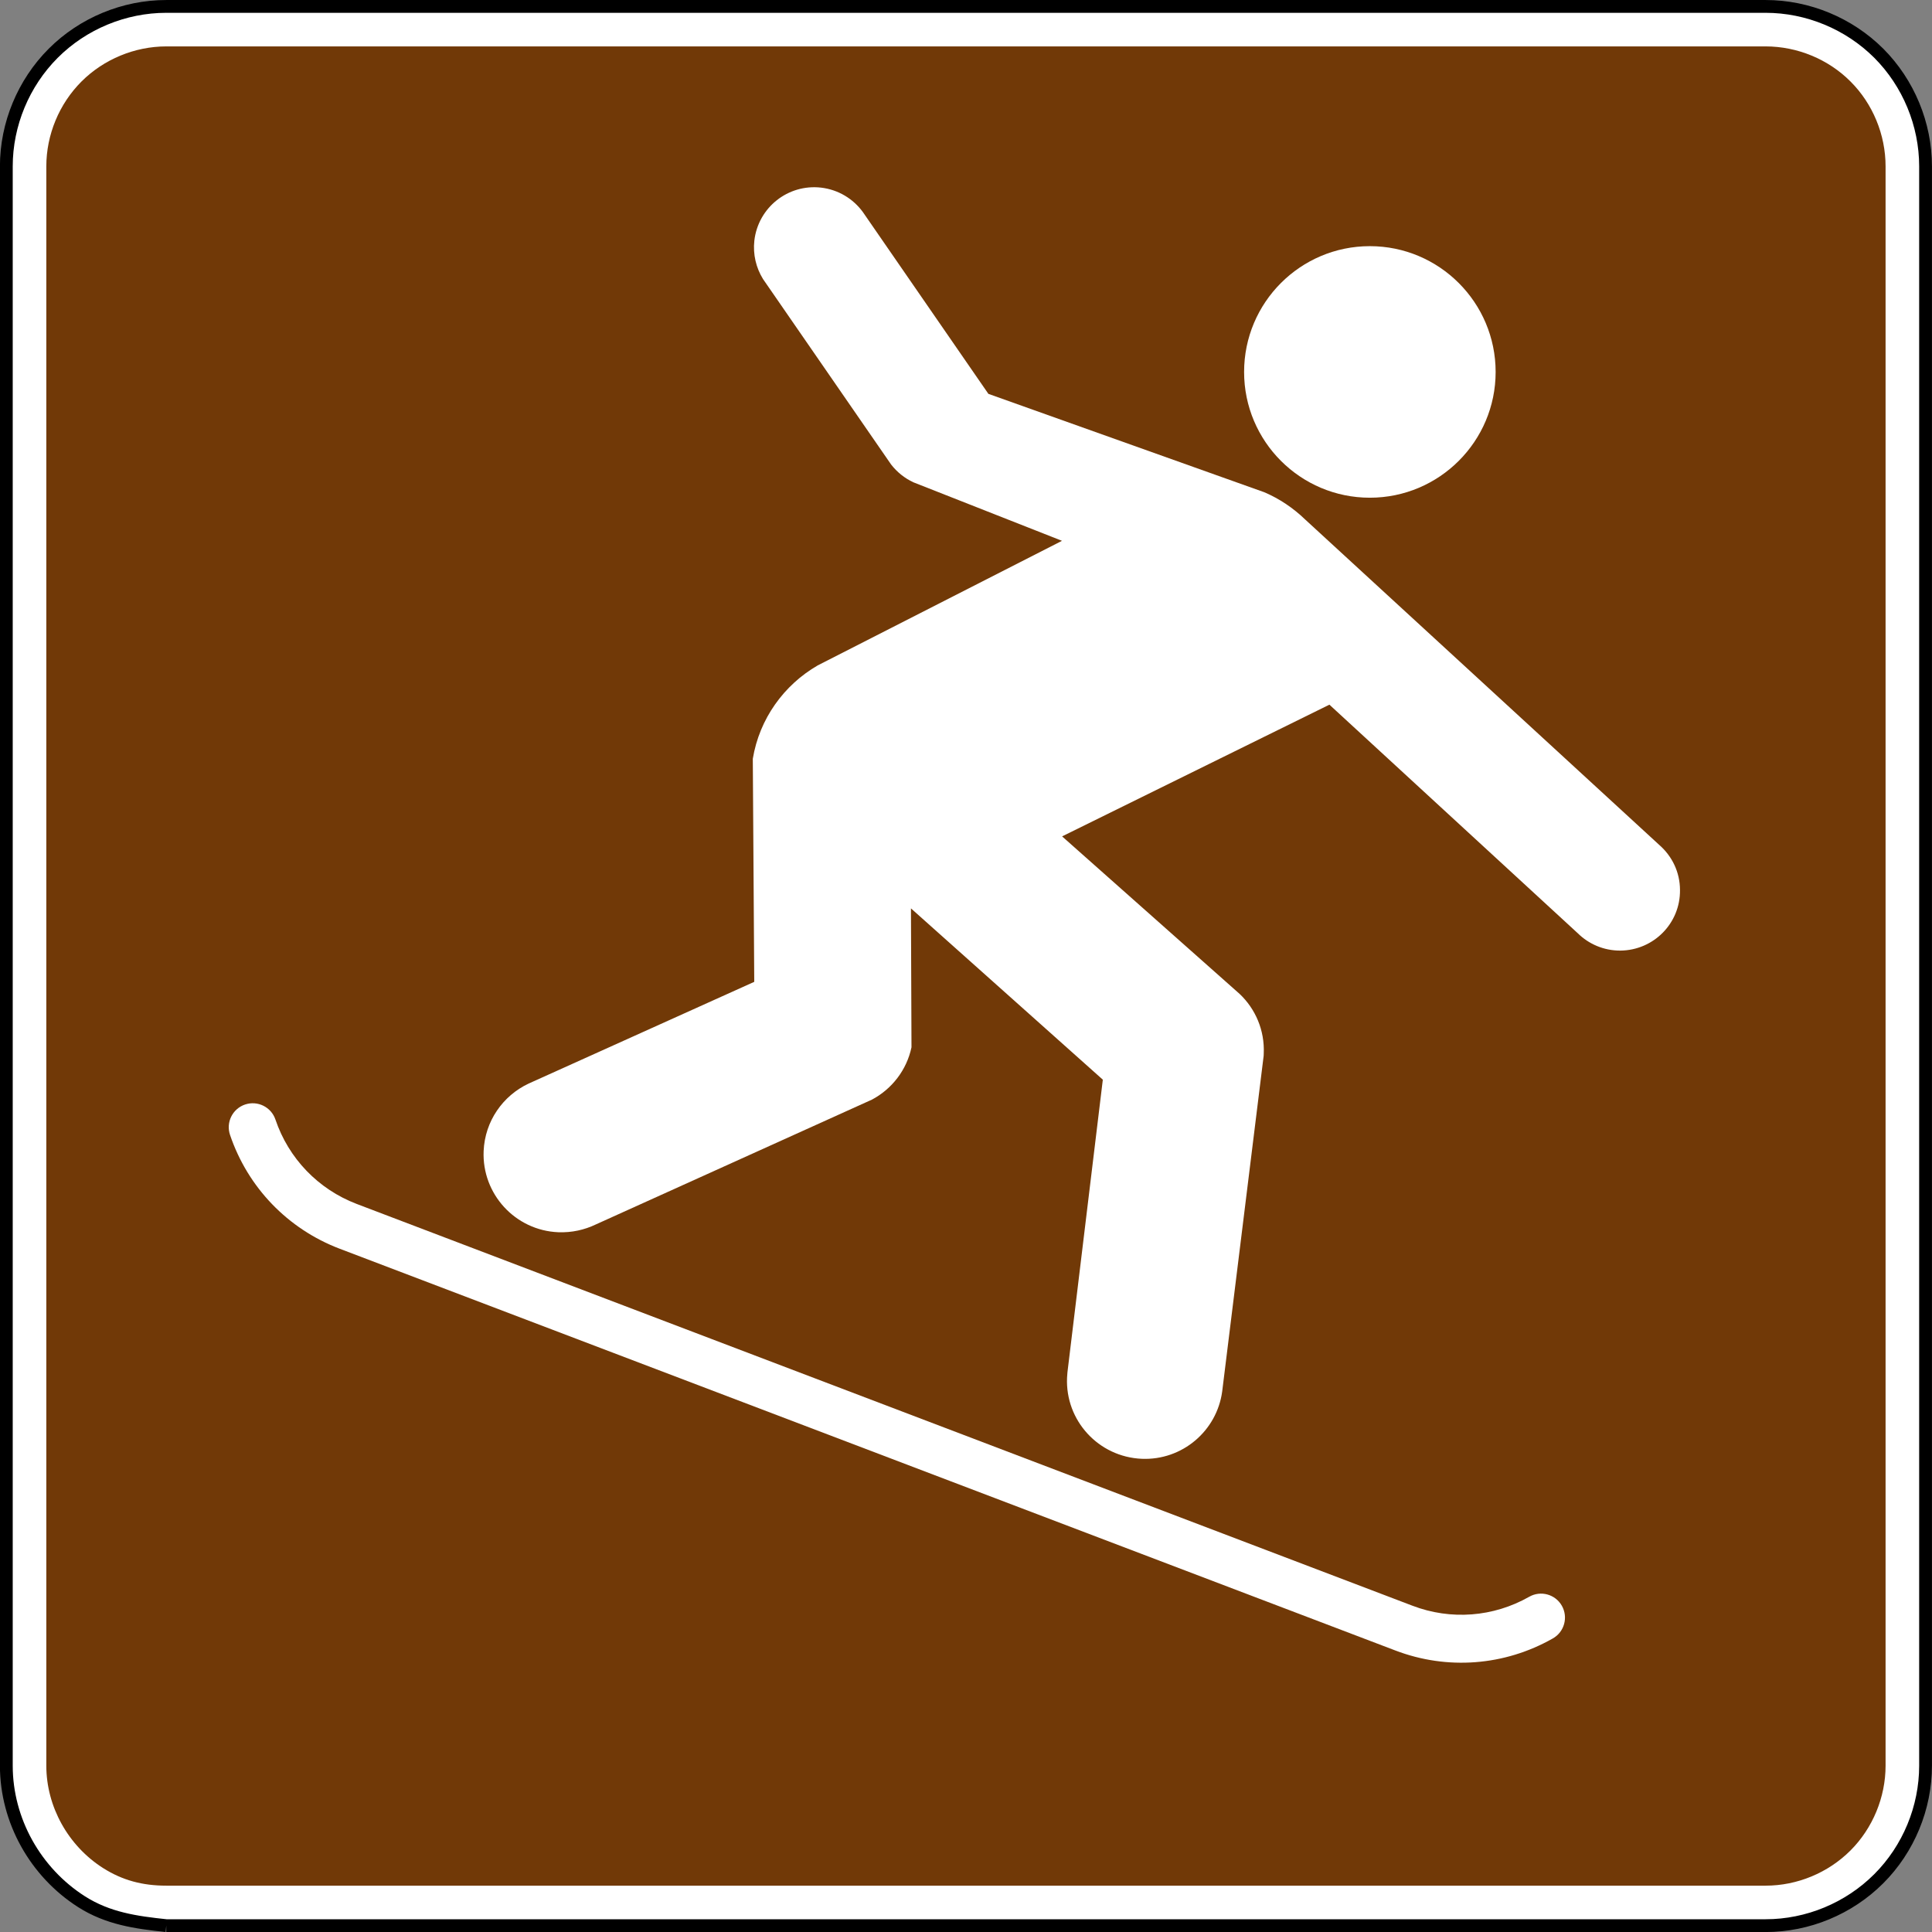 <?xml version="1.0" encoding="UTF-8" standalone="no"?>
<svg
   xmlns:dc="http://purl.org/dc/elements/1.1/"
   xmlns:cc="http://creativecommons.org/ns#"
   xmlns:rdf="http://www.w3.org/1999/02/22-rdf-syntax-ns#"
   xmlns:svg="http://www.w3.org/2000/svg"
   xmlns="http://www.w3.org/2000/svg"
   xmlns:sodipodi="http://sodipodi.sourceforge.net/DTD/sodipodi-0.dtd"
   xmlns:inkscape="http://www.inkscape.org/namespaces/inkscape"
   width="90.598"
   height="90.598"
   viewBox="0 0 255.687 255.687"
   version="1.1"
   id="svg2"
   inkscape:version="0.48.2 r9819"
   sodipodi:docname="MUTCD RS-105.svg">
  <rect x="0" y="0" width="255.687" height="255.687" fill="#808080" stroke="none"/>
  <defs
     id="defs60">
    <clipPath
       clipPathUnits="userSpaceOnUse"
       id="clipPath3564">
      <path
         inkscape:connector-curvature="0"
         d="m 63,43 512.622,0 0,313.129 L 63,356.129 63,43 z"
         id="path3566" />
    </clipPath>
  </defs>
  <sodipodi:namedview
     pagecolor="#ffffff"
     bordercolor="#666666"
     borderopacity="1"
     objecttolerance="10"
     gridtolerance="10"
     guidetolerance="10"
     inkscape:pageopacity="0"
     inkscape:pageshadow="2"
     inkscape:window-width="1280"
     inkscape:window-height="1004"
     id="namedview58"
     showgrid="false"
     fit-margin-top="0"
     fit-margin-left="0"
     fit-margin-right="0"
     fit-margin-bottom="0"
     inkscape:zoom="4.8826954"
     inkscape:cx="83.159137"
     inkscape:cy="32.525196"
     inkscape:window-x="-8"
     inkscape:window-y="-8"
     inkscape:window-maximized="1"
     inkscape:current-layer="svg2"
     showguides="true"
     inkscape:guide-bbox="true" />
  <polygon
     points="315,545 235,375 315,205 395,375 "
     id="polygon10"
     style="fill:none;stroke:#ffffff;stroke-width:40"
     transform="translate(17744.427,14390.473)" />
  <!-- draw the bicycle -->
  <!-- RIGHT -->
  <!-- LANE -->
  <!-- ONLY -->
  <path
     inkscape:connector-curvature="0"
     d="m 22.005,254.846 211.663,0 c 5.574,0 11.024,-2.258 14.972,-6.209 3.941,-3.937 6.195,-9.384 6.195,-14.958 l 0,-211.663 c 0,-5.574 -2.254,-11.021 -6.195,-14.972 -3.948,-3.937 -9.398,-6.195 -14.972,-6.195 l -211.663,0 c -5.57,0 -11.021,2.258 -14.958,6.195 -3.948,3.951 -6.209,9.398 -6.209,14.972 l 0,211.663 c 0,7.257 3.852,14.111 9.962,18.006 3.485,2.215 7.168,2.737 11.204,3.161"
     style="fill:#ffffff;fill-opacity:1;fill-rule:nonzero;stroke:#000000;stroke-width:1.693;stroke-miterlimit:4;stroke-opacity:1;stroke-dasharray:none"
     id="path3026" />
  <path
     inkscape:connector-curvature="0"
     d="m 22.005,249.554 c -3.154,0 -5.807,-0.709 -8.361,-2.328 -4.625,-2.942 -7.514,-8.139 -7.514,-13.547 l 0,-211.663 c 0,-4.173 1.693,-8.269 4.657,-11.232 2.942,-2.942 7.048,-4.643 11.218,-4.643 l 211.663,0 c 4.184,0 8.29,1.69 11.232,4.643 2.953,2.942 4.643,7.048 4.643,11.232 l 0,211.663 c 0,4.17 -1.7,8.276 -4.643,11.218 -2.963,2.963 -7.056,4.657 -11.232,4.657 l -211.663,0 z"
     style="fill:#713907;fill-opacity:1;fill-rule:evenodd;stroke:none"
     id="path3050" />
  <path
     d="m 181.289,65.869 c 9.186,0 16.648,-7.461 16.648,-16.641 0,-9.19 -7.461,-16.651 -16.648,-16.651 -9.19,0 -16.641,7.461 -16.641,16.651 0,9.179 7.451,16.641 16.641,16.641"
     style="fill:#ffffff;fill-opacity:1;fill-rule:nonzero;stroke:none"
     id="path14179"
     inkscape:connector-curvature="0" />
  <path
     d="m 140.561,110.689 35.377,-17.431 32.872,30.254 c 1.446,1.425 3.44,2.307 5.644,2.293 4.396,-0.046 7.938,-3.616 7.881,-8.026 -0.007,-2.371 -1.055,-4.466 -2.702,-5.92 L 172.724,68.747 c -1.563,-1.506 -3.383,-2.741 -5.401,-3.602 L 130.806,52.124 114.187,28.054 c -1.263,-1.729 -3.224,-2.956 -5.535,-3.224 -4.374,-0.494 -8.308,2.632 -8.819,7.01 -0.205,1.845 0.236,3.616 1.147,5.091 l 16.947,24.536 c 0.78,1.005 1.785,1.82 2.956,2.364 l 19.664,7.743 -32.329,16.489 c -4.477,2.586 -7.715,7.07 -8.59,12.354 l 0.191,29.524 -29.88,13.473 c -3.369,1.591 -5.761,4.939 -5.934,8.915 -0.24,5.697 4.191,10.513 9.881,10.749 1.785,0.067 3.464,-0.31 4.974,-1.034 l 36.551,-16.524 c 2.621,-1.397 4.583,-3.905 5.218,-6.918 l -0.071,-18.383 25.393,22.669 -4.681,38.717 c -0.025,0.233 -0.039,0.469 -0.053,0.716 -0.25,5.683 4.166,10.492 9.881,10.742 5.359,0.226 9.941,-3.687 10.65,-8.911 l 5.45,-44.115 c 0.035,-0.201 0.049,-0.395 0.049,-0.607 0.138,-3.08 -1.104,-5.92 -3.193,-7.892 l -23.495,-20.849 z"
     style="fill:#ffffff;fill-opacity:1;fill-rule:nonzero;stroke:none"
     id="path14183"
     inkscape:connector-curvature="0" />
  <path
     d="m 32.431,146.175 c -1.658,0.561 -2.551,2.36 -1.99,4.018 2.353,6.957 7.641,12.45 14.513,15.067 0.004,0 139.714,53.171 139.714,53.171 6.854,2.618 14.453,2.036 20.842,-1.598 1.524,-0.864 2.053,-2.801 1.189,-4.325 -0.864,-1.52 -2.801,-2.053 -4.322,-1.185 -4.738,2.692 -10.372,3.122 -15.452,1.182 -0.003,0 -139.718,-53.171 -139.718,-53.171 -5.091,-1.944 -9.013,-6.015 -10.756,-11.172 -0.564,-1.658 -2.36,-2.547 -4.022,-1.986"
     style="fill:#ffffff;fill-opacity:1;fill-rule:nonzero;stroke:none"
     id="path14187"
     inkscape:connector-curvature="0" />
</svg>
